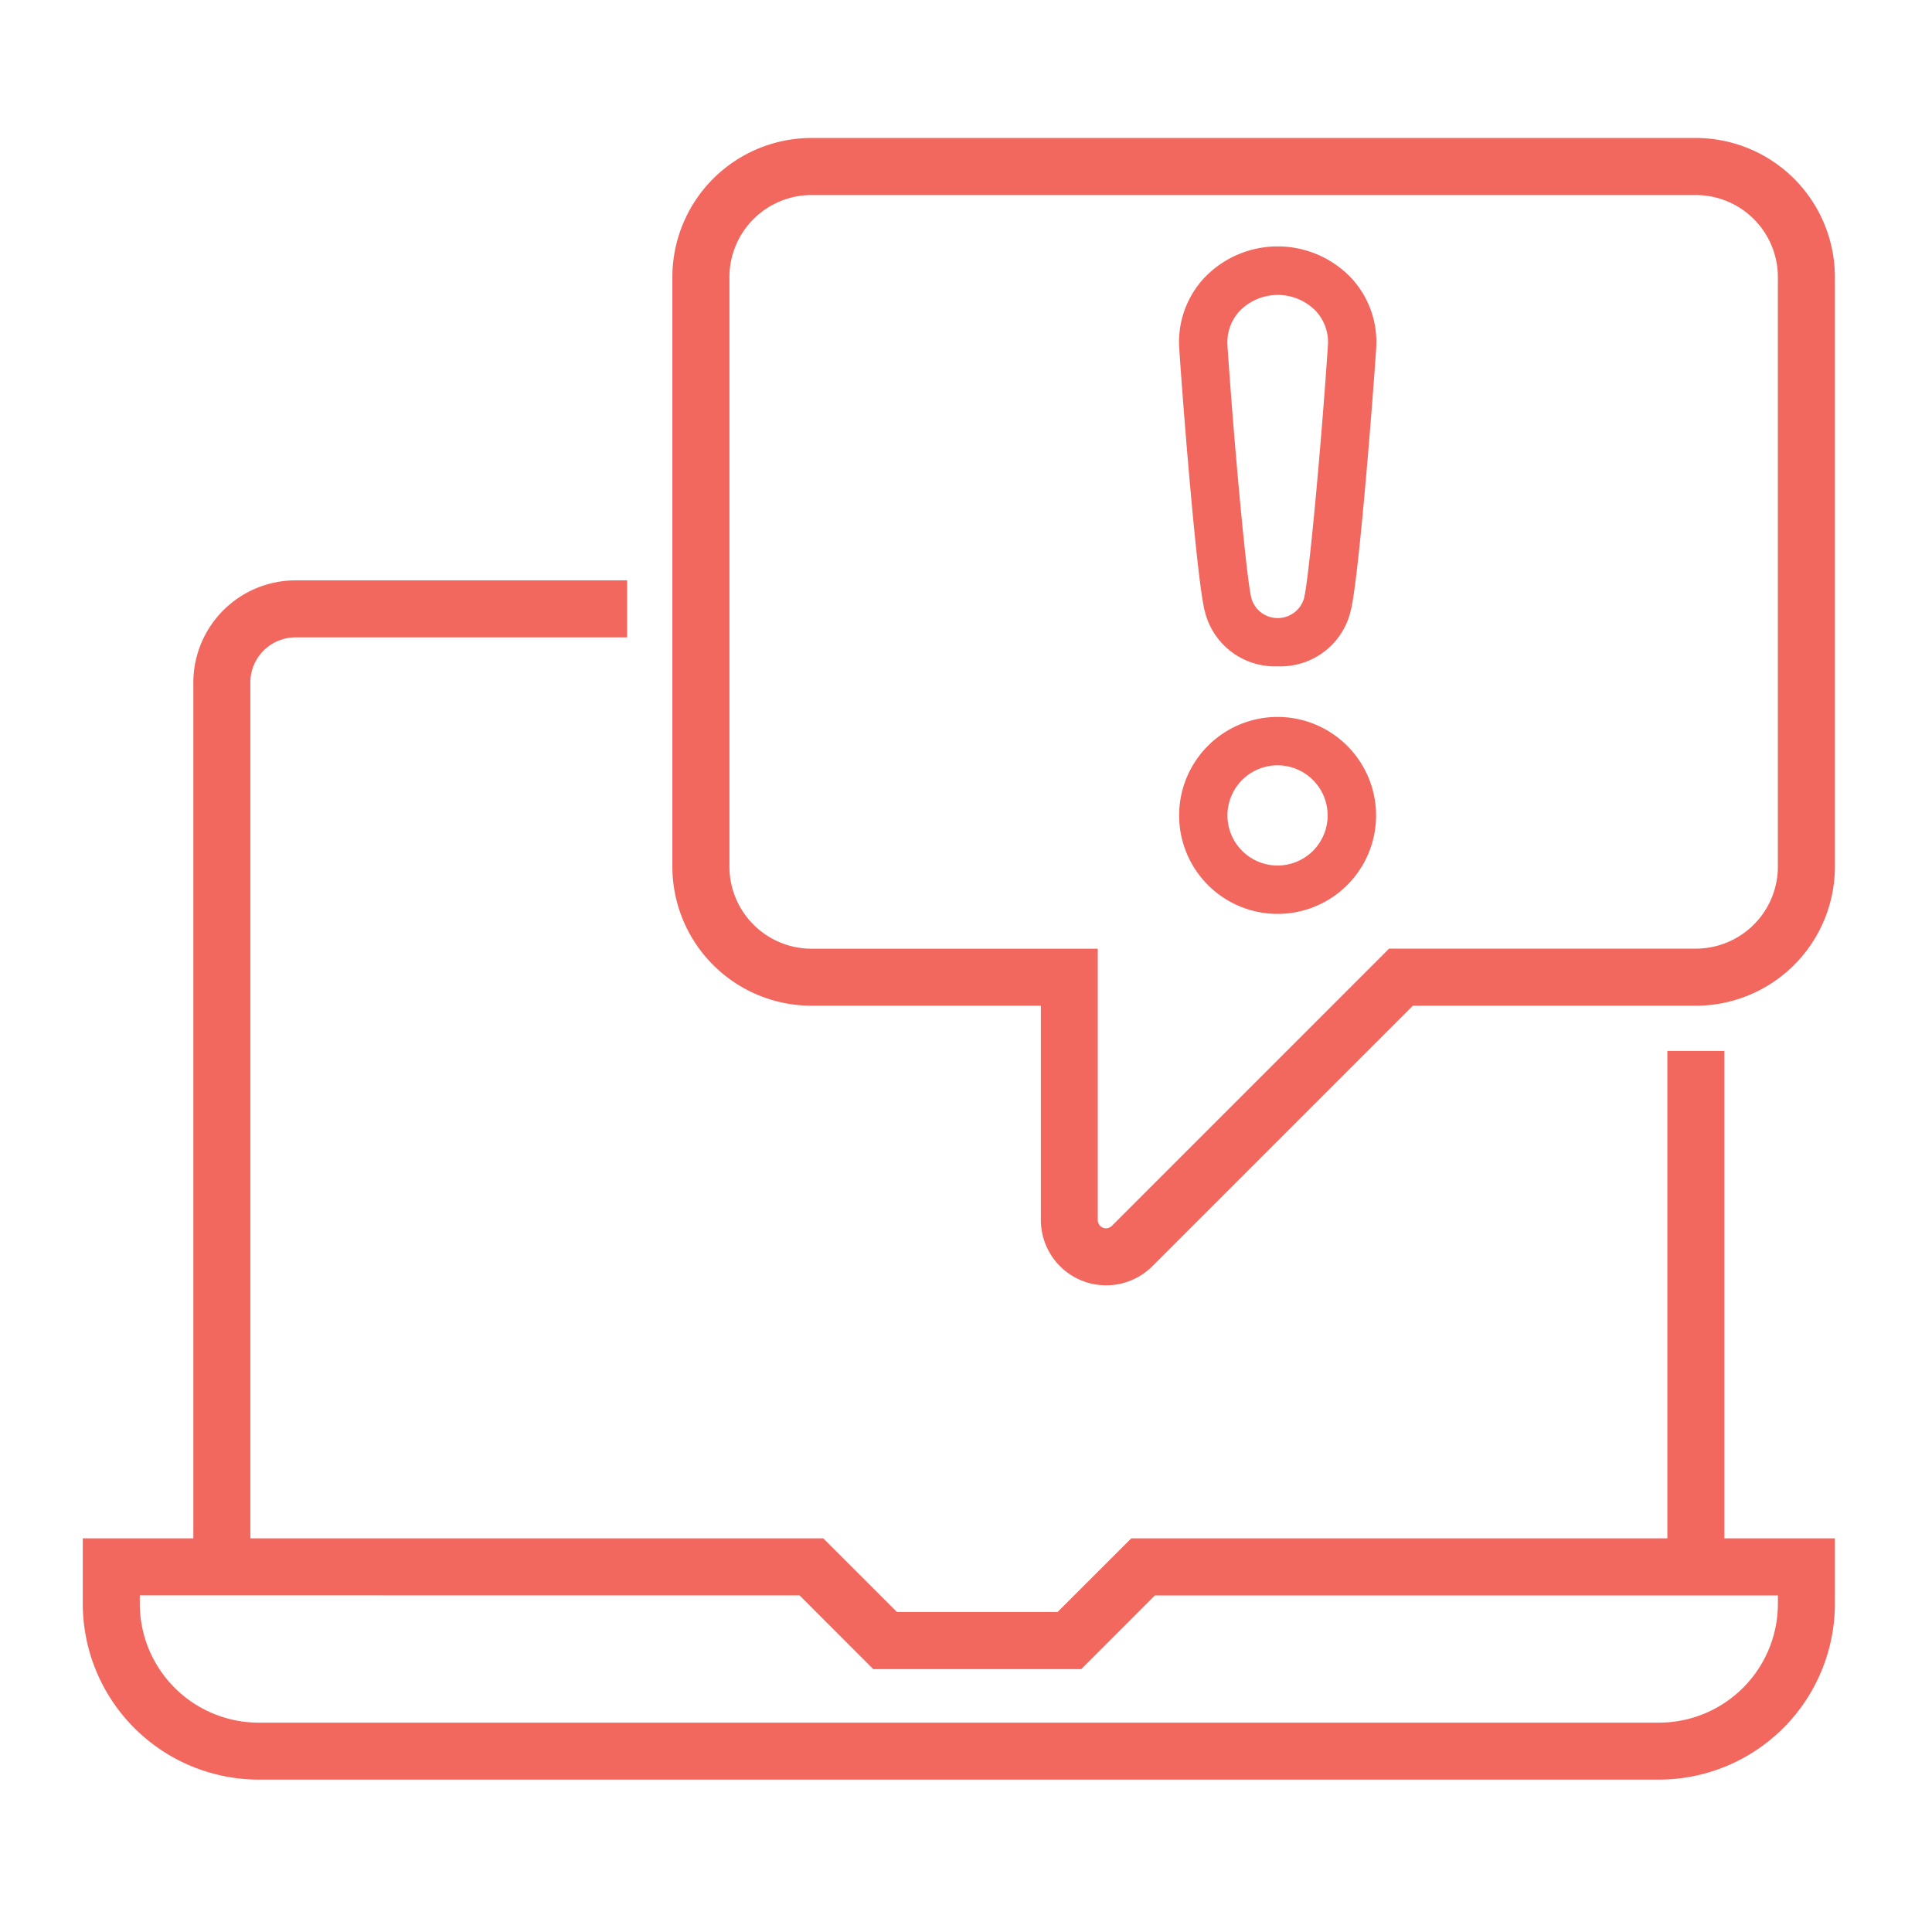 <svg xmlns="http://www.w3.org/2000/svg" width="70" height="70" viewBox="0 0 70 70">
  <defs>
    <style>
      .cls-1, .cls-2 {
        fill: #f2685f;
      }

      .cls-1 {
        opacity: 0;
      }
    </style>
  </defs>
  <g id="User_Notifications" data-name="User Notifications" transform="translate(0.715 -105.574)">
    <rect id="Rectangle_12158" data-name="Rectangle 12158" class="cls-1" width="70" height="70" transform="translate(-0.715 105.574)"/>
    <g id="Group_40090" data-name="Group 40090" transform="translate(2.284 1.437)">
      <path id="Path_106172" data-name="Path 106172" class="cls-2" d="M27.989,75.927a3.568,3.568,0,1,0,3.566,3.567,3.572,3.572,0,0,0-3.566-3.567M29.8,79.494a1.815,1.815,0,1,1-1.814-1.814A1.816,1.816,0,0,1,29.8,79.494" transform="translate(15.304 54.186)"/>
      <path id="Path_106173" data-name="Path 106173" class="cls-2" d="M27.992,80.659a2.607,2.607,0,0,0,2.639-1.988c.273-.989.773-7.2.926-9.5a3.406,3.406,0,0,0-.909-2.59,3.675,3.675,0,0,0-5.313,0,3.416,3.416,0,0,0-.909,2.59c.153,2.3.652,8.5.926,9.5a2.609,2.609,0,0,0,2.642,1.988m-1.819-11.6a1.656,1.656,0,0,1,.441-1.275,1.925,1.925,0,0,1,2.754,0,1.662,1.662,0,0,1,.439,1.277c-.229,3.452-.691,8.506-.867,9.145a.992.992,0,0,1-1.9,0c-.177-.641-.639-5.7-.869-9.145" transform="translate(15.303 47.619)"/>
      <path id="Path_106174" data-name="Path 106174" class="cls-2" d="M4.529,108.629H2.463V76.586a3.707,3.707,0,0,1,3.7-3.7H18.18v2.066H6.165a1.637,1.637,0,0,0-1.636,1.638Z" transform="translate(1.543 52.278)"/>
      <rect id="Rectangle_11944" data-name="Rectangle 11944" class="cls-2" width="2.066" height="18.693" transform="translate(57.412 142.214)"/>
      <path id="Path_106175" data-name="Path 106175" class="cls-2" d="M57.11,102.964H6.374A6.381,6.381,0,0,1,0,96.589V94.222H26.83L29.5,96.891h5.819l2.671-2.669H63.483v2.367a6.381,6.381,0,0,1-6.374,6.375M2.066,96.288v.3A4.313,4.313,0,0,0,6.374,100.9H57.11a4.313,4.313,0,0,0,4.308-4.309v-.3H38.845l-2.669,2.671H28.642l-2.669-2.671Z" transform="translate(0 65.652)"/>
      <path id="Path_106176" data-name="Path 106176" class="cls-2" d="M50.215,63.032H18.17a5.044,5.044,0,0,0-5.038,5.04V89.434a5.043,5.043,0,0,0,5.038,5.038h8.314v7.759a2.366,2.366,0,0,0,4.042,1.676l9.435-9.435H50.215a5.043,5.043,0,0,0,5.038-5.038V68.072a5.044,5.044,0,0,0-5.038-5.04m2.972,26.4a2.976,2.976,0,0,1-2.972,2.972H39.1l-10.039,10.04a.3.3,0,0,1-.516-.215V92.406H18.17A2.976,2.976,0,0,1,15.2,89.434V68.072A2.975,2.975,0,0,1,18.17,65.1H50.215a2.975,2.975,0,0,1,2.972,2.972V89.434Z" transform="translate(8.23 46.104)"/>
    </g>
  </g>
</svg>
